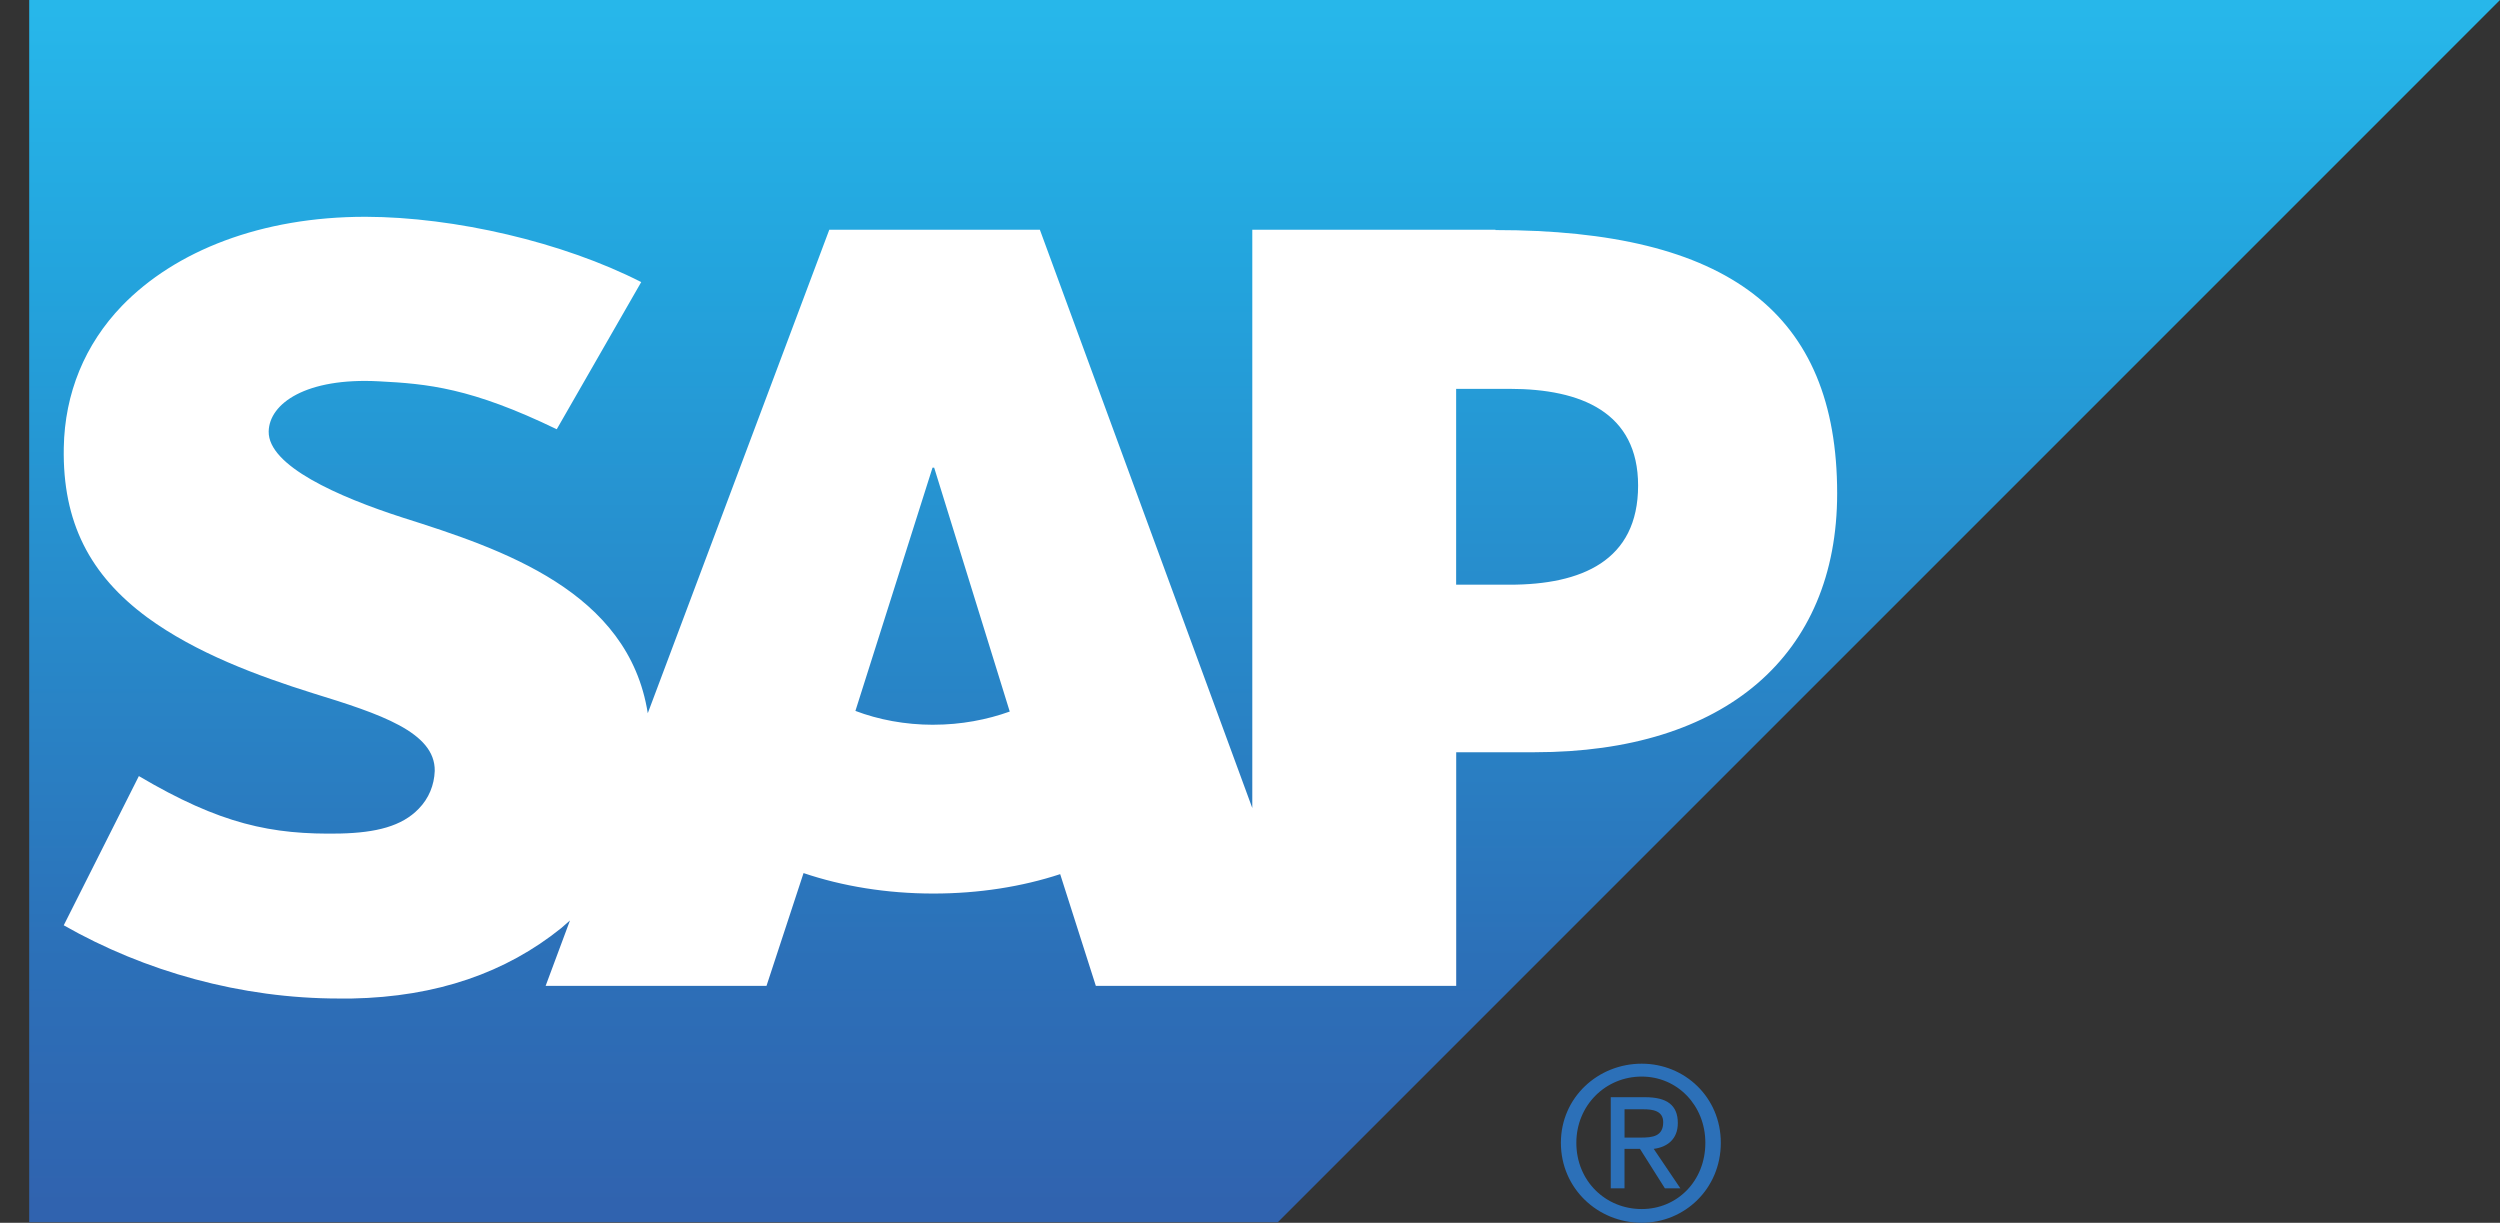 <?xml version="1.0" encoding="utf-8"?>
<!-- Generator: Adobe Illustrator 15.0.2, SVG Export Plug-In . SVG Version: 6.00 Build 0)  -->
<!DOCTYPE svg PUBLIC "-//W3C//DTD SVG 1.1//EN" "http://www.w3.org/Graphics/SVG/1.1/DTD/svg11.dtd">
<svg version="1.1" id="Layer_1" xmlns="http://www.w3.org/2000/svg" xmlns:xlink="http://www.w3.org/1999/xlink" x="0px" y="0px"
	 width="77.805px" height="38.055px" viewBox="0 0 77.805 38.055" enable-background="new 0 0 77.805 38.055" xml:space="preserve">
<rect x="0" y="0" width="77.805" height="38.055" fill="#333333" stroke="none"/>
<g>
	
		<linearGradient id="path3060_1_" gradientUnits="userSpaceOnUse" x1="90.706" y1="50.581" x2="90.779" y2="50.581" gradientTransform="matrix(0 513.702 -513.702 0 26023.078 -46595.656)">
		<stop  offset="0" style="stop-color:#27B7EA"/>
		<stop  offset="0.22" style="stop-color:#23A4DD"/>
		<stop  offset="0.22" style="stop-color:#23A4DD"/>
		<stop  offset="0.794" style="stop-color:#2C70B8"/>
		<stop  offset="1" style="stop-color:#3063AF"/>
	</linearGradient>
	<path id="path3060" fill="url(#path3060_1_)" d="M0.909-0.004v38.042h38.859L77.805,0l0,0H0.909V-0.004z"/>
	<path id="path5384" fill="#2C70B8" d="M50.13,34.147v2.837h0.428v-1.229h0.481l0.776,1.229h0.482l-0.83-1.229
		c0.414-0.053,0.75-0.294,0.75-0.804c0-0.56-0.342-0.804-1.018-0.804H50.13z M50.559,34.523h0.588c0.29,0,0.615,0.046,0.615,0.401
		c0,0.442-0.33,0.48-0.695,0.48h-0.508V34.523z M51.093,33.104c-1.357,0-2.515,1.047-2.515,2.463c0,1.426,1.156,2.488,2.515,2.488
		c1.34,0,2.462-1.062,2.462-2.488C53.556,34.15,52.433,33.104,51.093,33.104z M51.093,33.505c1.109,0,1.981,0.896,1.981,2.062
		c0,1.186-0.872,2.061-1.981,2.061c-1.127,0-2.034-0.875-2.034-2.061C49.059,34.401,49.966,33.505,51.093,33.505z"/>
	<path id="path3100" fill="#FFFFFF" d="M46.985,18.197h-1.667v-6.095h1.667c2.225,0,3.996,0.733,3.996,3.009
		C50.981,17.461,49.21,18.197,46.985,18.197 M29.045,22.556c-0.881,0-1.709-0.16-2.423-0.431l2.4-7.571h0.051l2.352,7.591
		c-0.708,0.254-1.514,0.41-2.376,0.41 M46.543,7.15h-7.569v17.998L32.363,7.15h-6.554L20.16,22.197
		c-0.597-3.794-4.526-5.106-7.615-6.084c-2.035-0.656-4.202-1.619-4.183-2.685c0.017-0.872,1.164-1.681,3.427-1.561
		c1.524,0.078,2.868,0.201,5.538,1.492l2.629-4.58c-2.436-1.245-5.811-2.026-8.572-2.032h-0.018c-3.221,0-5.904,1.05-7.569,2.77
		c-1.157,1.201-1.783,2.723-1.812,4.417c-0.042,2.319,0.812,3.964,2.599,5.282c1.513,1.108,3.442,1.821,5.147,2.356
		c2.102,0.647,3.818,1.214,3.799,2.422c-0.017,0.439-0.181,0.851-0.499,1.176c-0.523,0.545-1.328,0.745-2.44,0.771
		c-2.145,0.043-3.734-0.291-6.269-1.788l-2.338,4.644c2.526,1.439,5.517,2.279,8.568,2.279h0.395c2.656-0.051,4.8-0.809,6.514-2.187
		l0.278-0.242l-0.758,2.036h6.874l1.153-3.511c1.208,0.408,2.584,0.637,4.04,0.637c1.42,0,2.761-0.214,3.947-0.604l1.11,3.478H45.32
		v-7.272h2.447c5.91,0,9.409-3.009,9.409-8.055c0-5.619-3.398-8.196-10.634-8.196"/>
</g>
</svg>

